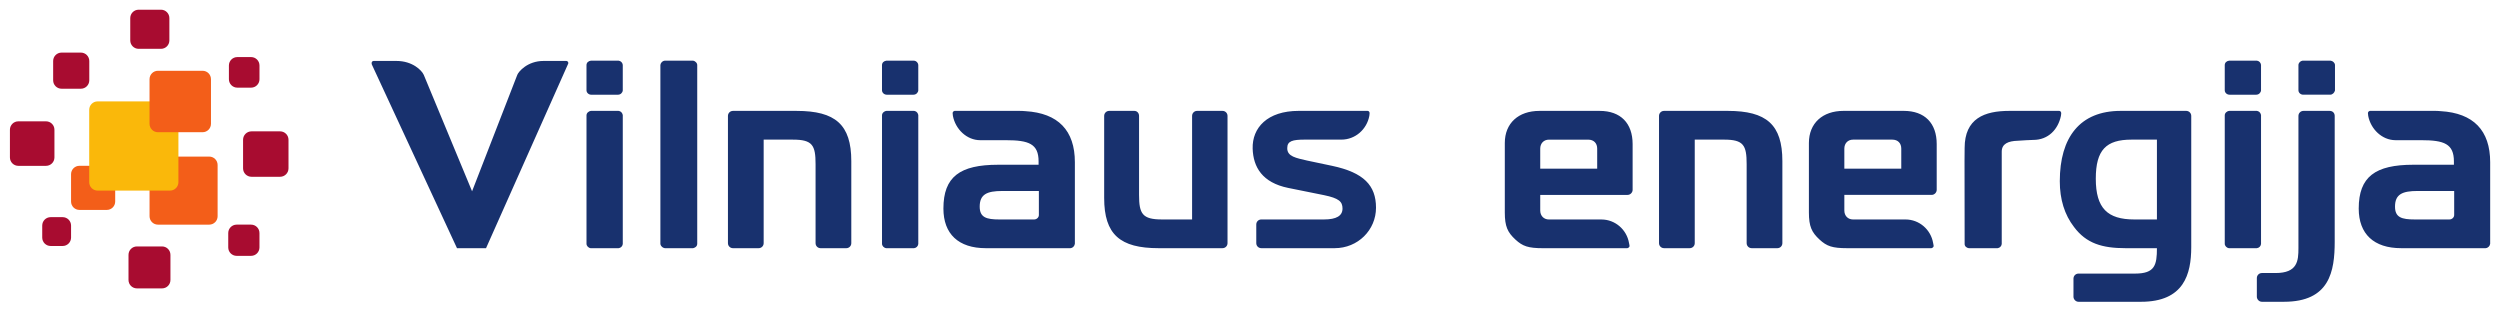 <?xml version="1.0" encoding="UTF-8" standalone="no"?>
<!-- Created with Inkscape (http://www.inkscape.org/) -->

<svg
   xmlns:dc="http://purl.org/dc/elements/1.1/"
   xmlns:cc="http://creativecommons.org/ns#"
   xmlns:rdf="http://www.w3.org/1999/02/22-rdf-syntax-ns#"
   xmlns:svg="http://www.w3.org/2000/svg"
   xmlns="http://www.w3.org/2000/svg"
   version="1.1"
   width="892.913"
   height="111.26"
   id="svg6362">
  <defs
     id="defs6364" />
  <g
     transform="translate(54.854,-414.453)"
     id="layer1">
    <g
       transform="matrix(2.208,0,0,2.208,175.067,-145.308)"
       id="g6425">
      <g
         transform="matrix(1.25,0,0,-1.25,-85.496,286.115)"
         id="g6275">
        <path
           d="m 0,0 c 0,-0.6 -0.487,-1.086 -1.088,-1.086 l -3.538,0 c -0.6,0 -1.087,0.486 -1.087,1.086 l 0,3.538 c 0,0.6 0.487,1.087 1.087,1.087 l 3.538,0 C -0.487,4.625 0,4.138 0,3.538 L 0,0 z"
           id="path6277"
           style="fill:#f35e19;fill-opacity:1;fill-rule:nonzero;stroke:none" />
      </g>
      <g
         transform="matrix(1.25,0,0,-1.25,-76.733,260.054)"
         id="g6279">
        <path
           d="m 0,0 c 0,-0.601 -0.487,-1.088 -1.087,-1.088 l -2.889,0 c -0.6,0 -1.087,0.487 -1.087,1.088 l 0,2.888 c 0,0.601 0.487,1.088 1.087,1.088 l 2.889,0 C -0.487,3.976 0,3.489 0,2.888 L 0,0 z"
           id="path6281"
           style="fill:#a80c30;fill-opacity:1;fill-rule:nonzero;stroke:none" />
      </g>
      <g
         transform="matrix(1.25,0,0,-1.25,-89.688,266.507)"
         id="g6283">
        <path
           d="m 0,0 c 0,-0.601 -0.487,-1.088 -1.087,-1.088 l -2.502,0 c -0.599,0 -1.087,0.487 -1.087,1.088 l 0,2.5 c 0,0.601 0.488,1.087 1.087,1.087 l 2.502,0 C -0.487,3.587 0,3.101 0,2.5 L 0,0 z"
           id="path6285"
           style="fill:#a80c30;fill-opacity:1;fill-rule:nonzero;stroke:none" />
      </g>
      <g
         transform="matrix(1.25,0,0,-1.25,-95.325,278.984)"
         id="g6287">
        <path
           d="m 0,0 c 0,-0.6 -0.487,-1.086 -1.088,-1.086 l -3.586,0 c -0.601,0 -1.087,0.486 -1.087,1.086 l 0,3.587 c 0,0.6 0.486,1.087 1.087,1.087 l 3.586,0 C -0.487,4.674 0,4.187 0,3.587 L 0,0 z"
           id="path6289"
           style="fill:#a80c30;fill-opacity:1;fill-rule:nonzero;stroke:none" />
      </g>
      <g
         transform="matrix(1.25,0,0,-1.25,-92.636,291.945)"
         id="g6291">
        <path
           d="m 0,0 c 0,-0.603 -0.487,-1.089 -1.088,-1.089 l -1.556,0 c -0.6,0 -1.088,0.486 -1.088,1.089 l 0,1.554 c 0,0.602 0.488,1.089 1.088,1.089 l 1.556,0 C -0.487,2.643 0,2.156 0,1.554 L 0,0 z"
           id="path6293"
           style="fill:#a80c30;fill-opacity:1;fill-rule:nonzero;stroke:none" />
      </g>
      <g
         transform="matrix(1.25,0,0,-1.25,-76.56,298.803)"
         id="g6295">
        <path
           d="m 0,0 c 0,-0.603 -0.487,-1.089 -1.088,-1.089 l -3.252,0 c -0.6,0 -1.088,0.486 -1.088,1.089 l 0,3.251 c 0,0.602 0.488,1.089 1.088,1.089 l 3.252,0 C -0.487,4.34 0,3.853 0,3.251 L 0,0 z"
           id="path6297"
           style="fill:#a80c30;fill-opacity:1;fill-rule:nonzero;stroke:none" />
      </g>
      <g
         transform="matrix(1.25,0,0,-1.25,-62.157,266.333)"
         id="g6299">
        <path
           d="m 0,0 c 0,-0.601 -0.487,-1.089 -1.088,-1.089 l -1.781,0 c -0.601,0 -1.088,0.488 -1.088,1.089 l 0,1.782 c 0,0.601 0.487,1.087 1.088,1.087 l 1.781,0 C -0.487,2.869 0,2.383 0,1.782 L 0,0 z"
           id="path6301"
           style="fill:#a80c30;fill-opacity:1;fill-rule:nonzero;stroke:none" />
      </g>
      <g
         transform="matrix(1.25,0,0,-1.25,-57.463,280.753)"
         id="g6303">
        <path
           d="m 0,0 c 0,-0.6 -0.488,-1.086 -1.089,-1.086 l -3.703,0 c -0.6,0 -1.088,0.486 -1.088,1.086 l 0,3.706 c 0,0.599 0.488,1.087 1.088,1.087 l 3.703,0 C -0.488,4.793 0,4.305 0,3.706 L 0,0 z"
           id="path6305"
           style="fill:#a80c30;fill-opacity:1;fill-rule:nonzero;stroke:none" />
      </g>
      <g
         transform="matrix(1.25,0,0,-1.25,-62.16,293.544)"
         id="g6307">
        <path
           d="m 0,0 c 0,-0.6 -0.487,-1.086 -1.087,-1.086 l -1.867,0 c -0.599,0 -1.087,0.486 -1.087,1.086 l 0,1.866 c 0,0.6 0.488,1.089 1.087,1.089 l 1.867,0 C -0.487,2.955 0,2.466 0,1.866 L 0,0 z"
           id="path6309"
           style="fill:#a80c30;fill-opacity:1;fill-rule:nonzero;stroke:none" />
      </g>
      <g
         transform="matrix(1.25,0,0,-1.25,-68.93,288.496)"
         id="g6311">
        <path
           d="m 0,0 c 0,-0.6 -0.487,-1.086 -1.087,-1.086 l -6.633,0 c -0.601,0 -1.088,0.486 -1.088,1.086 l 0,6.634 c 0,0.601 0.487,1.088 1.088,1.088 l 6.633,0 C -0.487,7.722 0,7.235 0,6.634 L 0,0 z"
           id="path6313"
           style="fill:#f35e19;fill-opacity:1;fill-rule:nonzero;stroke:none" />
      </g>
      <g
         transform="matrix(1.25,0,0,-1.25,-75.271,282.988)"
         id="g6315">
        <path
           d="m 0,0 c 0,-0.6 -0.487,-1.086 -1.086,-1.086 l -9.371,0 c -0.601,0 -1.087,0.486 -1.087,1.086 l 0,9.37 c 0,0.6 0.486,1.088 1.087,1.088 l 9.371,0 C -0.487,10.458 0,9.97 0,9.37 L 0,0 z"
           id="path6317"
           style="fill:#fab80a;fill-opacity:1;fill-rule:nonzero;stroke:none" />
      </g>
      <g
         transform="matrix(1.25,0,0,-1.25,-70.004,273.543)"
         id="g6319">
        <path
           d="m 0,0 c 0,-0.601 -0.486,-1.088 -1.087,-1.088 l -5.776,0 c -0.6,0 -1.088,0.487 -1.088,1.088 l 0,5.776 c 0,0.601 0.488,1.088 1.088,1.088 l 5.776,0 C -0.486,6.864 0,6.377 0,5.776 L 0,0 z"
           id="path6321"
           style="fill:#f35e19;fill-opacity:1;fill-rule:nonzero;stroke:none" />
      </g>
      <path
         d="m 159.962,284.232 c 0,0.407 -0.362,0.812 -0.815,0.812 l -14.13,0 0,2.529 c 0,0.858 0.588,1.445 1.4,1.445 l 8.486,0 c 2.26,0 4.109,1.669 4.471,3.79 0,0.09 0.09,0.318 0.09,0.497 0,0.18 -0.18,0.314 -0.362,0.359 l -13.631,0 c -2.395,0 -3.296,-0.314 -4.471,-1.399 -1.265,-1.171 -1.714,-2.121 -1.714,-4.378 l 0,-11.241 c 0,-3.206 2.211,-5.192 5.598,-5.192 l 9.751,0 c 3.385,0 5.327,1.986 5.327,5.372 l 0,7.405 z m -13.545,-8.127 c -0.812,0 -1.4,0.588 -1.4,1.445 l 0,3.251 9.213,0 0,-3.251 c 0,-0.858 -0.542,-1.445 -1.448,-1.445 l -6.365,0 z m -158.702,-12.144 -13.227,29.704 -4.695,0 -13.771,-29.704 -0.045,-0.226 c 0,-0.18 0.136,-0.361 0.316,-0.361 l 3.703,0 c 2.619,0 4.107,1.535 4.424,2.257 l 7.811,18.826 7.312,-18.826 c 0.181,-0.496 1.626,-2.257 4.245,-2.257 l 3.701,0 c 0.18,0 0.316,0.181 0.316,0.361 l -0.09,0.226 z m 8.125,4.876 -4.334,0 c -0.407,0 -0.767,-0.316 -0.767,-0.724 l 0,-4.062 c 0,-0.405 0.316,-0.677 0.723,-0.723 l 4.47,0 c 0.36,0.045 0.631,0.318 0.676,0.677 l 0,4.154 c -0.045,0.361 -0.361,0.677 -0.767,0.677 m 0.091,24.828 -4.515,0 c -0.361,-0.045 -0.677,-0.359 -0.677,-0.721 l 0,-20.766 c 0,-0.361 0.316,-0.676 0.723,-0.723 l 4.47,0 0.18,0.046 c 0.27,0.09 0.451,0.361 0.496,0.631 l 0,20.856 c -0.045,0.362 -0.316,0.631 -0.676,0.676 m 12.043,0 -4.56,0 c -0.271,-0.045 -0.632,-0.224 -0.723,-0.676 l 0,-28.938 c 0,-0.271 0.271,-0.677 0.723,-0.723 l 4.56,0 c 0.451,0.09 0.677,0.451 0.677,0.677 l 0,28.938 c 0,0.497 -0.451,0.676 -0.677,0.721 m 24.785,0 -4.154,0 c -0.451,0 -0.812,-0.359 -0.812,-0.811 l 0,-12.775 c 0,-3.07 -0.497,-3.974 -3.656,-3.974 l -4.74,0 0,16.749 c 0,0.453 -0.362,0.811 -0.814,0.811 l -4.152,0 c -0.453,0 -0.812,-0.359 -0.812,-0.811 l 0,-20.586 c 0,-0.451 0.36,-0.812 0.812,-0.812 l 10.293,0 c 6.275,0 8.849,2.212 8.849,8.126 l 0,13.273 c 0,0.453 -0.361,0.811 -0.812,0.811 m 10.88,-24.828 -4.334,0 c -0.406,0 -0.769,-0.316 -0.769,-0.724 l 0,-4.062 c 0,-0.405 0.316,-0.677 0.724,-0.723 l 4.469,0 c 0.361,0.045 0.632,0.318 0.676,0.677 l 0,4.154 c -0.044,0.361 -0.36,0.677 -0.766,0.677 m 0.09,24.828 -4.515,0 c -0.361,-0.045 -0.677,-0.359 -0.677,-0.721 l 0,-20.766 c 0,-0.361 0.316,-0.676 0.724,-0.723 l 4.469,0 0.181,0.046 c 0.27,0.09 0.451,0.361 0.495,0.631 l 0,20.856 c -0.044,0.362 -0.315,0.631 -0.676,0.676 m 25.281,0 -13.68,0 c -4.424,0 -6.861,-2.301 -6.861,-6.409 0,-5.145 2.664,-7.088 8.849,-7.088 l 6.546,0 0,-0.541 c 0,-2.845 -1.581,-3.431 -5.282,-3.431 l -4.154,0 c -2.212,0 -4.019,-1.806 -4.424,-3.929 0,-0.044 -0.045,-0.316 -0.045,-0.451 0,-0.18 0.135,-0.315 0.316,-0.361 l 10.293,0 c 0.406,0 0.812,0 1.174,0.046 5.282,0.315 7.991,3.114 7.991,8.26 l 0,13.182 c -0.045,0.362 -0.316,0.676 -0.723,0.721 m -5.101,-9.252 -5.914,0 c -2.484,0 -3.658,0.542 -3.658,2.529 0,1.759 1.083,2.078 3.205,2.078 l 5.598,0 c 0.407,0 0.769,-0.319 0.769,-0.723 l 0,-3.884 z m 29.705,9.252 -10.339,0 c -6.23,0 -8.804,-2.211 -8.804,-8.123 l 0,-13.275 c 0,-0.451 0.362,-0.812 0.814,-0.812 l 4.062,0 c 0.451,0 0.767,0.361 0.767,0.812 l 0,12.777 c 0,3.067 0.541,3.974 3.703,3.974 l 4.876,0 0,-16.751 c 0,-0.451 0.361,-0.812 0.811,-0.812 l 4.109,0 c 0.453,0 0.812,0.361 0.812,0.812 l 0,20.586 c 0,0.453 -0.36,0.811 -0.812,0.811 m 18.146,0 -11.871,0 c -0.453,0 -0.812,-0.359 -0.812,-0.811 l 0,-3.024 c 0,-0.453 0.36,-0.811 0.812,-0.811 l 10.158,0 c 1.988,0 2.979,-0.588 2.979,-1.762 0,-1.13 -0.588,-1.669 -2.979,-2.166 l -5.821,-1.175 c -4.156,-0.858 -5.645,-3.339 -5.735,-6.365 -0.091,-3.34 2.348,-6.095 7.449,-6.095 l 11.15,0 c 0.182,0 0.318,0.181 0.318,0.361 0,0.181 -0.045,0.407 -0.045,0.451 -0.407,2.169 -2.259,3.837 -4.516,3.837 l -5.911,0 c -1.988,0 -2.848,0.226 -2.848,1.354 -0.045,1.401 1.492,1.626 3.206,2.033 l 4.064,0.858 c 5.1,1.085 7.086,3.161 7.086,6.772 0,3.611 -2.933,6.544 -6.683,6.544 m 71.603,0 -4.154,0 c -0.449,0 -0.812,-0.359 -0.812,-0.811 l 0,-12.775 c 0,-3.07 -0.497,-3.974 -3.655,-3.974 l -4.741,0 0,16.749 c 0,0.453 -0.362,0.811 -0.811,0.811 l -4.154,0 c -0.453,0 -0.815,-0.359 -0.815,-0.811 l 0,-20.586 c 0,-0.451 0.362,-0.812 0.815,-0.812 l 10.294,0 c 6.275,0 8.845,2.212 8.845,8.126 l 0,13.273 c 0,0.453 -0.359,0.811 -0.811,0.811 m 25.776,-9.432 c 0,0.407 -0.359,0.812 -0.812,0.812 l -14.129,0 0,2.529 c 0,0.858 0.584,1.445 1.4,1.445 l 8.486,0 c 2.26,0 4.109,1.669 4.471,3.79 0,0.09 0.09,0.318 0.09,0.497 0,0.18 -0.184,0.314 -0.362,0.359 l -13.633,0 c -2.394,0 -3.296,-0.314 -4.47,-1.399 -1.265,-1.171 -1.715,-2.121 -1.715,-4.378 l 0,-11.241 c 0,-3.206 2.212,-5.192 5.599,-5.192 l 9.75,0 c 3.386,0 5.325,1.986 5.325,5.372 l 0,7.405 z m -13.541,-8.127 c -0.816,0 -1.4,0.588 -1.4,1.445 l 0,3.251 9.209,0 0,-3.251 c 0,-0.858 -0.542,-1.445 -1.444,-1.445 l -6.365,0 z m 33.634,-3.837 c -0.453,2.169 -2.031,3.882 -4.471,3.882 -0.045,0 -2.211,0.09 -2.529,0.136 -1.534,0.045 -2.574,0.496 -2.574,1.76 l 0,14.943 c -0.043,0.362 -0.315,0.631 -0.675,0.676 l -4.65,0 c -0.364,-0.045 -0.677,-0.314 -0.677,-0.676 -0.045,-15.258 0,-15.53 0,-15.53 0,-4.784 3.206,-6.004 7.221,-6.004 l 8.082,0 c 0.182,0 0.318,0.181 0.318,0.361 0,0 0,0.181 -0.045,0.451 m 12.955,30.067 -10.114,0 c -0.45,0 -0.812,-0.404 -0.812,-0.812 l 0,-2.934 c 0,-0.453 0.362,-0.815 0.812,-0.815 l 9.166,0 c 3.204,0 3.521,-1.399 3.521,-4.109 l -5.059,0 c -3.79,0 -6.365,-0.766 -8.351,-3.428 -1.535,-1.986 -2.301,-4.471 -2.301,-7.405 0,-7.089 3.251,-11.377 9.84,-11.377 l 10.611,0 c 0.45,0 0.812,0.361 0.812,0.812 l 0,21.219 c 0,4.378 -1.175,8.849 -8.126,8.849 m -1.085,-13.316 3.659,0 0,-12.914 -4.109,0 c -4.109,0 -5.78,1.67 -5.78,6.32 0,4.786 1.896,6.594 6.23,6.594 m 19.729,-20.181 -4.332,0 c -0.407,0 -0.767,-0.316 -0.767,-0.724 l 0,-4.062 c 0,-0.405 0.315,-0.677 0.723,-0.723 l 4.468,0 c 0.364,0.045 0.632,0.318 0.677,0.677 l 0,4.154 c -0.045,0.361 -0.359,0.677 -0.767,0.677 m 0.09,24.828 -4.513,0 c -0.362,-0.045 -0.677,-0.359 -0.677,-0.721 l 0,-20.766 c 0,-0.361 0.315,-0.676 0.723,-0.723 l 4.468,0 0.18,0.046 c 0.274,0.09 0.453,0.361 0.497,0.631 l 0,20.856 c -0.045,0.362 -0.314,0.631 -0.677,0.676 m 12.595,-1.081 c 0,4.831 -0.811,9.751 -8.213,9.751 l -3.57,0 c -0.449,0 -0.812,-0.404 -0.812,-0.812 l 0,-3.026 c 0,-0.449 0.364,-0.812 0.812,-0.812 l 2.215,0 c 3.566,0 3.7,-1.986 3.7,-4.019 l 0,-21.398 c 0,-0.451 0.364,-0.812 0.812,-0.812 l 4.244,0 c 0.497,0 0.811,0.361 0.811,0.812 l 0,20.316 z m -0.723,-23.746 -4.378,0 c -0.404,0 -0.767,-0.316 -0.767,-0.724 l 0,-4.062 c 0,-0.361 0.315,-0.677 0.677,-0.723 l 4.513,0 c 0.364,0.045 0.677,0.318 0.723,0.677 l 0,4.154 c -0.09,0.361 -0.404,0.677 -0.767,0.677 m 25.149,24.828 -13.68,0 c -4.423,0 -6.862,-2.301 -6.862,-6.409 0,-5.145 2.664,-7.088 8.849,-7.088 l 6.549,0 0,-0.541 c 0,-2.845 -1.583,-3.431 -5.284,-3.431 l -4.152,0 c -2.212,0 -4.019,-1.806 -4.428,-3.929 0,-0.044 -0.044,-0.316 -0.044,-0.451 0,-0.18 0.138,-0.315 0.318,-0.361 l 10.294,0 c 0.404,0 0.811,0 1.171,0.046 5.282,0.315 7.992,3.114 7.992,8.26 l 0,13.182 c -0.045,0.362 -0.319,0.676 -0.723,0.721 m -5.1,-9.252 -5.916,0 c -2.484,0 -3.655,0.542 -3.655,2.529 0,1.759 1.081,2.078 3.203,2.078 l 5.601,0 c 0.404,0 0.767,-0.319 0.767,-0.723 l 0,-3.884 z"
         id="path6325"
         style="fill:#18316e;fill-opacity:1;fill-rule:nonzero;stroke:none" />
    </g>
  </g>
</svg>

